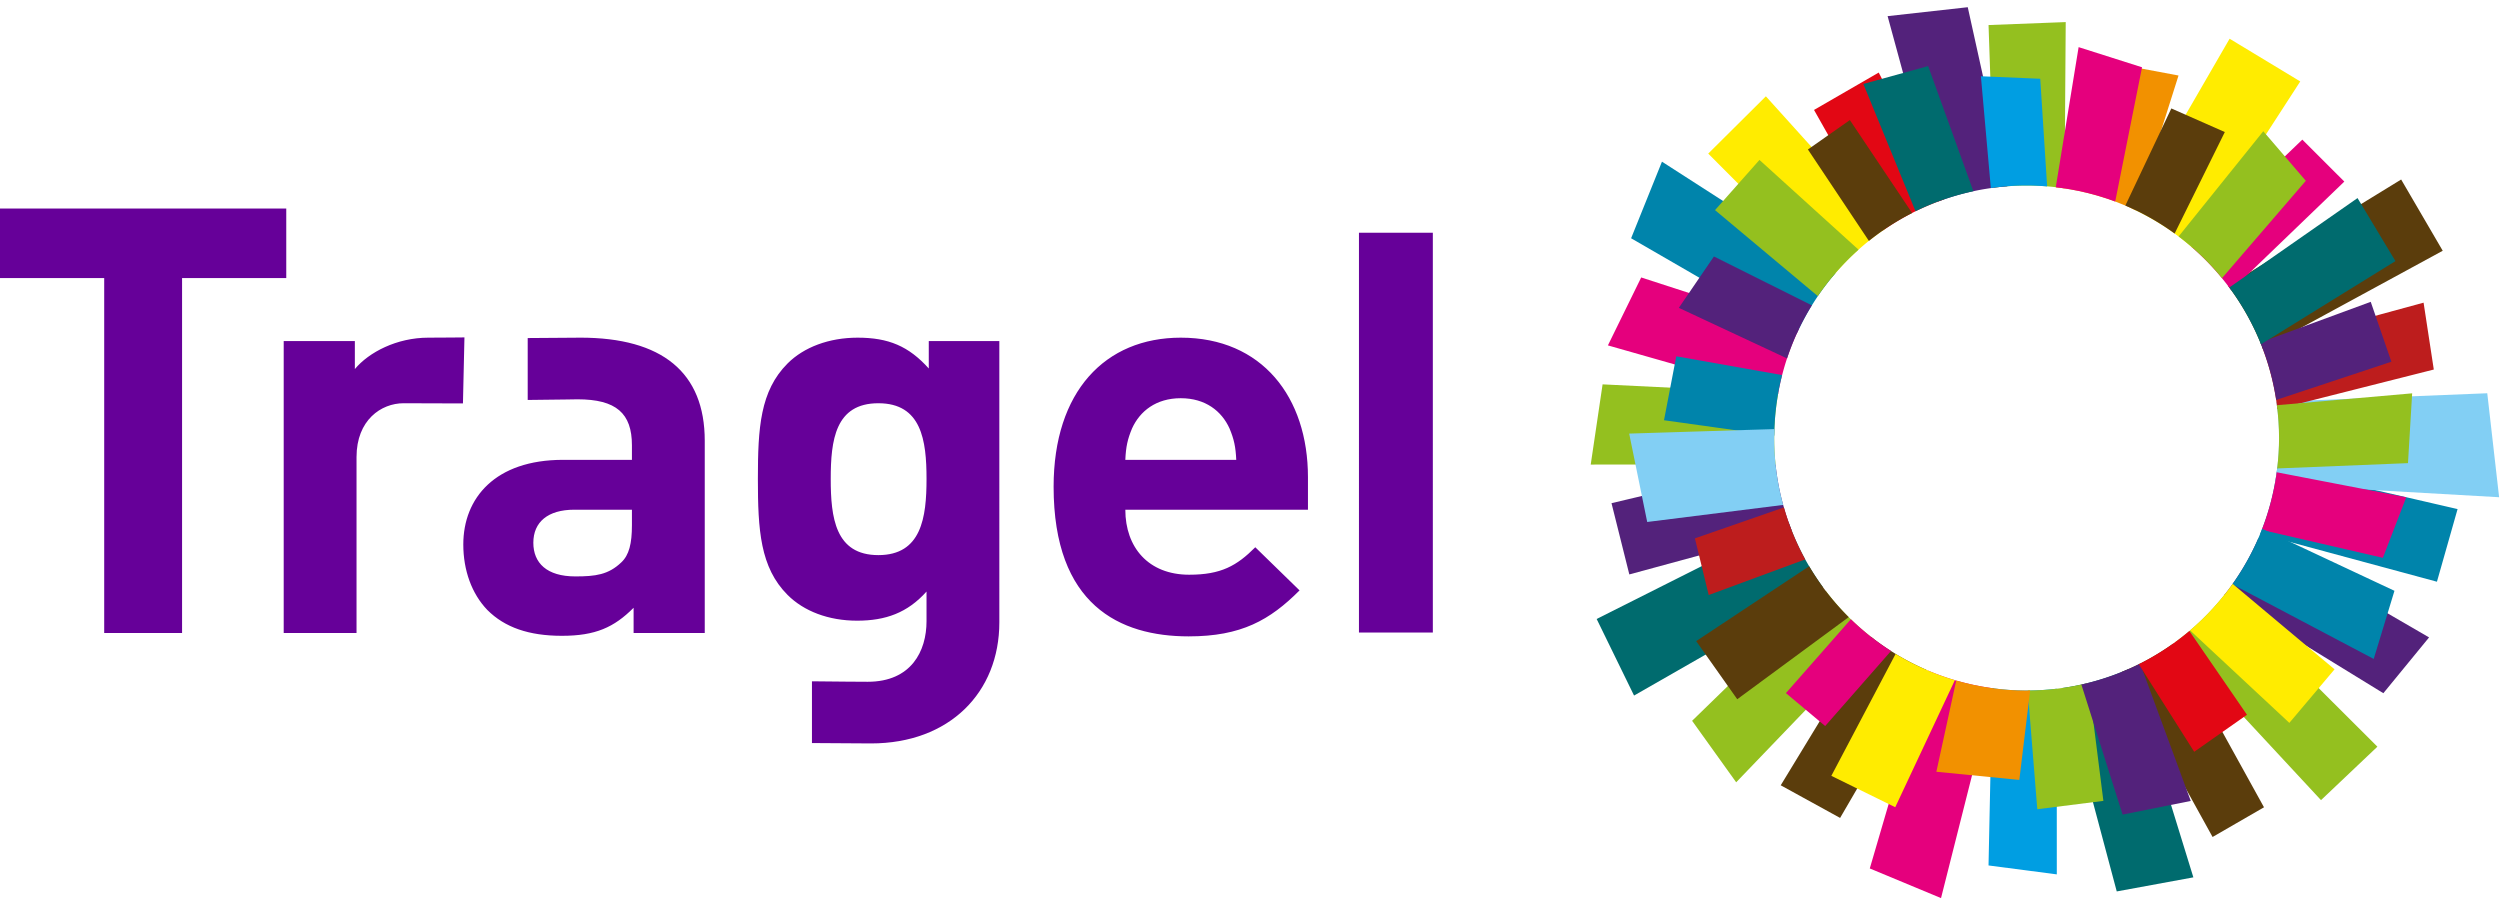 <svg width="222" height="80" xmlns="http://www.w3.org/2000/svg"><g fill="none" fill-rule="evenodd"><path d="M179.963 16.473c1.144 0 2.27.088 3.368.253l.105-14.765-6.854.263.494 14.44a22.62 22.62 0 012.887-.191" fill="#94C01F"/><path d="M178.249 16.545L174.737.64l-7.118.793 4.485 16.462a22.306 22.306 0 016.145-1.349" fill="#53227B"/><path d="M172.628 17.708L166.83 6.443l-5.745 3.32 6.066 10.738a22.324 22.324 0 015.478-2.793" fill="#E20714"/><path d="M167.416 20.313L156.81 8.553l-5.12 5.087 10.97 11.001a22.553 22.553 0 014.757-4.328" fill="#FFEC00"/><path d="M162.985 24.265l-15.403-9.909-2.74 6.802 14.699 8.497a22.43 22.43 0 013.444-5.39" fill="#0084AB"/><path d="M159.754 29.184l-14.016-4.546-2.956 6.033 15.114 4.306a22.245 22.245 0 011.858-5.793m11.429 30.351l-5.146 17.584 6.326 2.632 4.703-18.623a22.28 22.28 0 01-5.883-1.593" fill="#E5007D"/><path d="M183.15 61.092l4.817 18.067 6.804-1.25-5.71-18.518a22.283 22.283 0 01-5.912 1.701" fill="#006B6E"/><path d="M197.557 52.785a22.594 22.594 0 01-4.446 4.271l12.994 13.996 5.008-4.747-13.556-13.52z" fill="#94C01F"/><path d="M202.224 41.508a22.27 22.27 0 01-1.522 5.906l15.698 4.243 1.833-6.45-16.01-3.7z" fill="#0084AB"/><path d="M202.38 38.898a22.5 22.5 0 01-.385 4.122l19.927 1.134-1.053-9.233-18.723.754c.151 1.053.234 2.128.234 3.223" fill="#82CFF4"/><path d="M202.23 36.328l13.891-3.513-.907-5.938-14.354 3.906a22.28 22.28 0 011.37 5.545" fill="#BD1D1D"/><path d="M200.93 30.96l15.984-8.693-3.692-6.327-15.382 9.432a22.399 22.399 0 013.09 5.587" fill="#5B3D0C"/><path d="M198.141 25.782l10.035-9.657-3.73-3.726-9.885 9.488a22.577 22.577 0 013.58 3.895" fill="#E5007D"/><path d="M194.698 22.005l9.564-14.773-6.274-3.793-8.71 15.062a22.45 22.45 0 015.42 3.504" fill="#FFEC00"/><path d="M162.122 52.468l-11.863 11.539 3.914 5.461 12.22-12.726a22.552 22.552 0 01-4.271-4.274" fill="#94C01F"/><path d="M189.662 18.675l3.791-11.969-8.436-1.582-2.453 11.504c2.516.291 4.906.994 7.098 2.047" fill="#F29100"/><path d="M200.538 47.803a22.347 22.347 0 01-3.045 5.063l14.148 8.691 4.061-4.955-15.164-8.799z" fill="#53227B"/><path d="M188.385 59.678l8.092 14.646 4.566-2.637-8.038-14.556a22.348 22.348 0 01-4.62 2.547" fill="#5B3D0C"/><path d="M179.963 61.321a22.42 22.42 0 01-3.052-.213l-.33 15.744 6.063.793-.004-16.488c-.879.104-1.77.164-2.677.164" fill="#009EE2"/><path d="M166.15 56.551l-8.022 13.183 5.273 2.898 7.654-13.156a22.36 22.36 0 01-4.905-2.925" fill="#5B3D0C"/><path d="M158.834 46.392l-17.051 8.573 3.321 6.8 16.785-9.608a22.388 22.388 0 01-3.055-5.765" fill="#006B6E"/><path d="M157.668 41.232l-14.566 3.45 1.582 6.328 14.414-3.918a22.306 22.306 0 01-1.43-5.86" fill="#53227B"/><path d="M157.547 38.898c0-1.368.129-2.704.363-4.004l-15.6-.763-1.054 7.123 16.413-.016c-.08-.77-.122-1.55-.122-2.34" fill="#94C01F"/><path d="M193.108 20.738l4.456-9.012-4.75-2.097-4.083 8.625a22.412 22.412 0 014.377 2.484" fill="#5B3D0C"/><path d="M197.313 24.7l7.444-8.645-3.778-4.402-7.517 9.342a22.571 22.571 0 013.851 3.704" fill="#94C01F"/><path d="M202.126 35.515l10.23-3.393-1.835-5.32-9.808 3.607a22.283 22.283 0 011.413 5.106" fill="#53227B"/><path d="M202.17 41.937a22.293 22.293 0 01-1.327 5.118l10.755 2.482 2.078-5.38-11.506-2.22z" fill="#E5007D"/><path d="M200.883 46.956a22.392 22.392 0 01-2.652 4.93l12.555 6.628 1.842-6.051-11.745-5.507z" fill="#0084AB"/><path d="M180.062 61.318l.85 10.542 5.868-.742-1.325-10.477c-1.727.435-3.533.67-5.393.677" fill="#94C01F"/><path d="M179.963 61.321c-2.17 0-4.265-.314-6.25-.889l-1.764 8.1 7.366.726.963-7.945c-.105.002-.209.008-.315.008" fill="#F29100"/><path d="M168.33 58.068l-5.708 10.827 5.675 2.787 5.296-11.285a22.313 22.313 0 01-5.263-2.329" fill="#FFEC00"/><path d="M164.358 54.987l-5.769 6.561 3.487 2.923 5.846-6.664a22.464 22.464 0 01-3.564-2.82" fill="#E5007D"/><path d="M160.654 50.283L150.62 56.93l3.647 5.162 9.895-7.29a22.564 22.564 0 01-3.508-4.518" fill="#5B3D0C"/><path d="M158.411 45.061l-7.903 2.746 1.225 5.031 8.57-3.165a22.37 22.37 0 01-1.892-4.612" fill="#BD1D1D"/><path d="M158.25 33.307l-9.397-1.668-1.09 5.679 9.79 1.367c.017-1.855.256-3.657.697-5.378" fill="#0084AB"/><path d="M160.891 27.116l-8.694-4.342-3.117 4.562 9.61 4.492a22.3 22.3 0 012.201-4.712" fill="#53227B"/><path d="M165.037 22.172l-8.796-7.971-3.947 4.457 9.128 7.636a22.53 22.53 0 013.615-4.122" fill="#94C01F"/><path d="M169.795 18.915l-5.527-8.254-3.725 2.613 5.416 8.12a22.426 22.426 0 013.836-2.48" fill="#5B3D0C"/><path d="M175.235 16.978l-4.017-11.111-5.753 1.588 4.633 11.305a22.245 22.245 0 015.137-1.782" fill="#006B6E"/><path d="M179.963 16.473c.615 0 1.22.032 1.823.08l-.612-9.56-5.27-.222.882 9.93a22.608 22.608 0 013.177-.228" fill="#009EE2"/><path d="M184.825 60.786l3.66 11.551 6.055-1.212-4.493-12.201a22.296 22.296 0 01-5.222 1.862" fill="#53227B"/><path d="M198.258 51.847a22.539 22.539 0 01-3.779 4.131l8.815 8.214 4.015-4.756-9.051-7.589z" fill="#FFEC00"/><path d="M202.185 35.982c.125.954.195 1.927.195 2.916 0 .914-.061 1.814-.168 2.7l11.617-.471.371-6.199-12.015 1.054z" fill="#94C01F"/><path d="M200.775 30.57l11.94-7.385-3.367-5.596-11.386 7.94a22.346 22.346 0 012.813 5.04" fill="#006B6E"/><path d="M187.83 17.897l2.383-11.922-5.632-1.79-2.029 12.442c1.836.211 3.605.642 5.278 1.27" fill="#E5007D"/><path d="M157.547 38.898c0-.268.011-.531.02-.796l-12.896.401 1.6 7.849 12.077-1.515a22.422 22.422 0 01-.8-5.94" fill="#82CFF4"/><path d="M189.927 58.985l4.917 7.773 4.687-3.286-5.114-7.44a22.477 22.477 0 01-4.49 2.953" fill="#E20714"/><path fill="#609" d="M16.168 24.692V56.21H9.253V24.692H0v-6.173h25.42v6.173zM41.11 35.825c-1.332 0-3.73-.017-5.27-.017-1.99 0-4.18 1.492-4.18 4.776V56.21h-6.467V30.284h6.318v2.489c1.244-1.495 3.732-2.788 6.517-2.788 2.538 0 1.883-.023 3.215-.023l-.133 5.863zm68.072 2.222c-.697-1.542-2.14-2.686-4.328-2.686-2.19 0-3.631 1.144-4.329 2.686-.398.945-.547 1.642-.596 2.787h9.85c-.05-1.145-.2-1.842-.597-2.787zm-9.253 7.216c0 3.333 2.04 5.772 5.67 5.772 2.837 0 4.23-.796 5.87-2.439l3.931 3.831c-2.636 2.64-5.174 4.083-9.85 4.083-6.12 0-11.99-2.789-11.99-13.288 0-8.46 4.577-13.237 11.294-13.237 7.213 0 11.292 5.276 11.292 12.393v2.885H99.93zm20.746 10.907h6.561V20.667h-6.56zm-64.56-9.514c0 1.594-.248 2.638-.945 3.285-1.144 1.094-2.289 1.245-4.08 1.245-2.537 0-3.73-1.195-3.73-2.989 0-1.84 1.292-2.935 3.631-2.935h5.124v1.394zm-4.577-16.671c-.482 0-.933.013-4.678.034v5.497c3.652-.033 4.017-.057 4.43-.057 3.432 0 4.825 1.245 4.825 4.081v1.294h-6.118c-6.021 0-8.856 3.384-8.856 7.515 0 2.289.747 4.378 2.14 5.822 1.542 1.541 3.68 2.289 6.615 2.289 2.985 0 4.627-.748 6.368-2.489v2.24h6.318v-17.07c0-6.072-3.78-9.157-11.044-9.157zm26.459 19.309c-3.83 0-4.228-3.335-4.228-6.768s.398-6.718 4.228-6.718c3.83 0 4.279 3.285 4.279 6.718s-.449 6.768-4.279 6.768zm4.478-19.01v2.437c-1.792-1.99-3.583-2.736-6.319-2.736-2.537 0-4.776.846-6.218 2.29C67.5 34.713 67.3 37.998 67.3 42.527c0 4.529.2 7.864 2.637 10.302 1.442 1.443 3.631 2.288 6.169 2.288 2.537 0 4.476-.697 6.169-2.587v2.637c0 2.638-1.343 5.375-5.224 5.375-.321 0-2.926-.015-4.95-.042v5.483c2.126.02 4.829.034 5.249.034 6.964 0 11.391-4.53 11.391-10.751V30.284h-6.267z"/></g></svg>